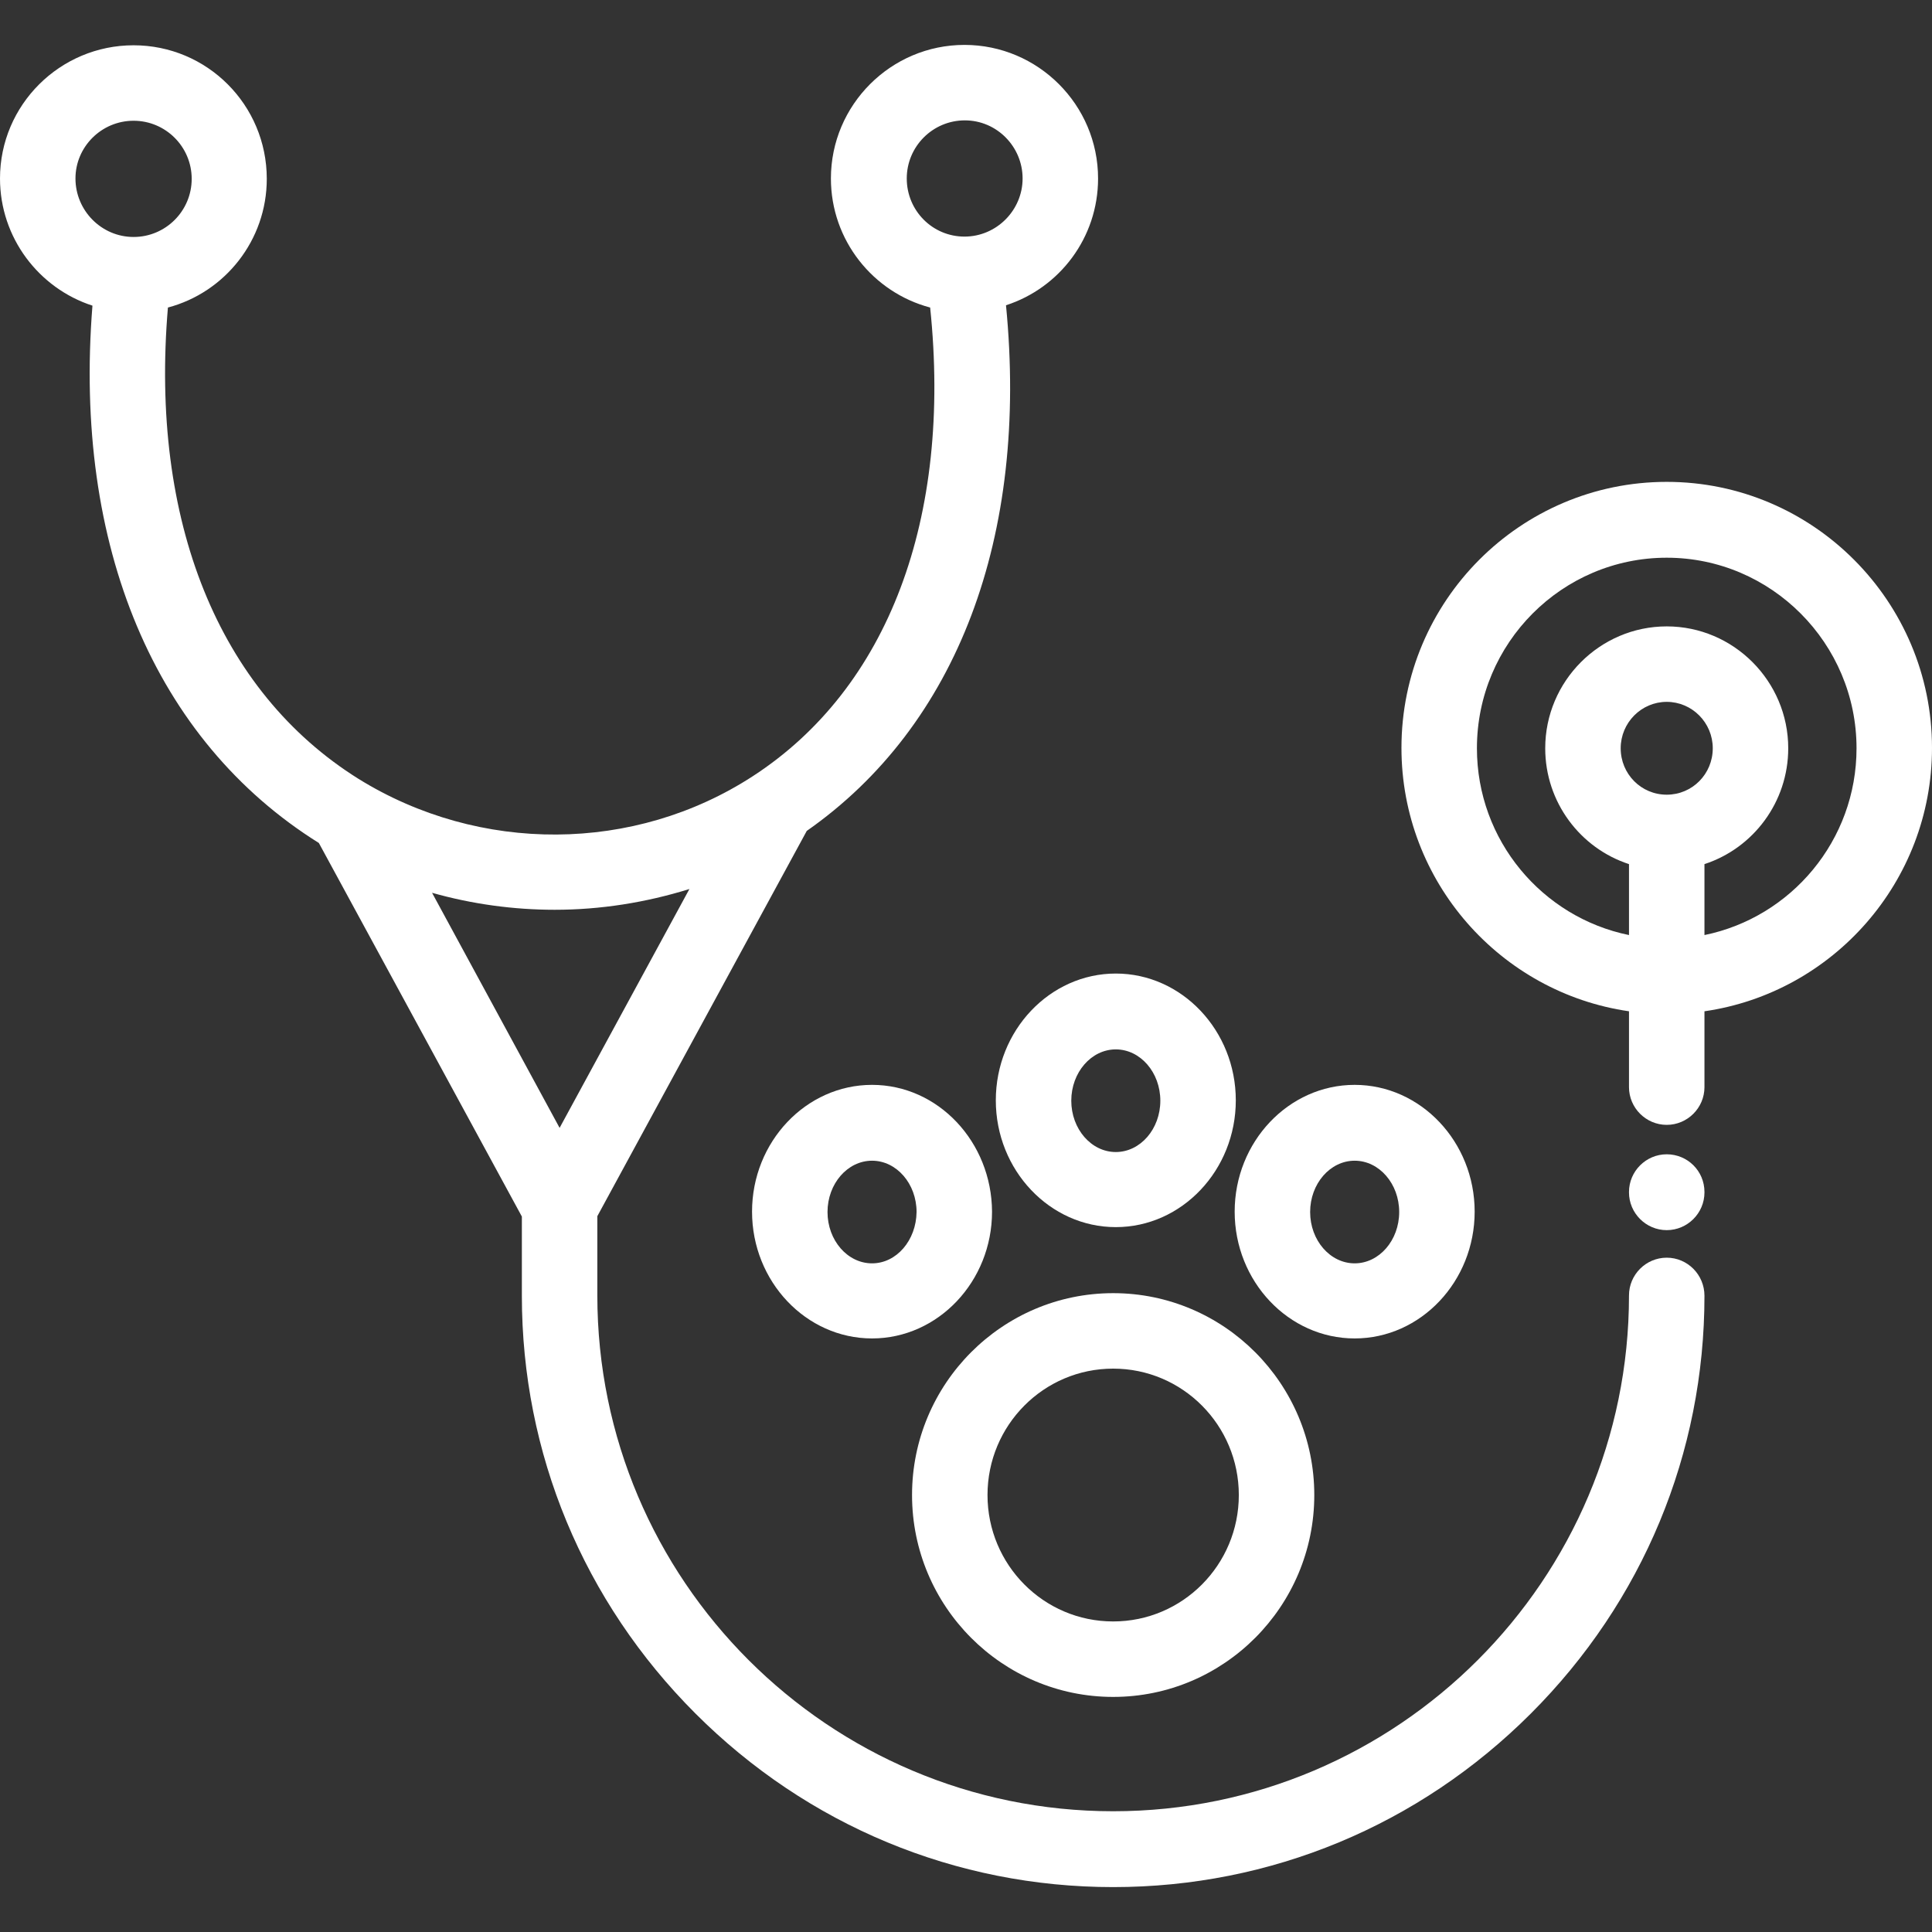 <?xml version="1.0" encoding="utf-8"?>
<!-- Generator: Adobe Illustrator 26.2.1, SVG Export Plug-In . SVG Version: 6.00 Build 0)  -->
<svg version="1.1" id="Capa_1" xmlns="http://www.w3.org/2000/svg" xmlns:xlink="http://www.w3.org/1999/xlink" x="0px" y="0px"
	 viewBox="0 0 512 512" style="enable-background:new 0 0 512 512;" xml:space="preserve">
<rect x="0" y="0" width="512" height="512" fill="#333333" stroke="none"/>
<style type="text/css">
	.st0{fill:#FFFFFF;}
</style>
<g>
	<g>
		<path class="st0" d="M441.7,333.3c-5.5,0-10,4.5-10,10c0,75.4-61.3,136.7-136.7,136.7s-136.7-61.3-136.7-136.7v-21l55.5-102.1
			c39.9-27.9,58.8-78,52.8-139.3C280.8,76.3,291,63,291,47.3c0-19.5-15.9-35.4-35.4-35.4s-35.4,15.9-35.4,35.4
			c0,16.4,11.2,30.2,26.3,34.2c5.8,55.9-11.1,100.9-47,124.2c-31.4,20.4-72.4,20.6-104.5,0.7C57.9,183.2,39.7,138,44.5,81.5
			c15.1-4,26.2-17.8,26.2-34.1C70.7,27.8,54.9,12,35.4,12S0,27.8,0,47.3C0,63,10.3,76.4,24.5,81c-5.1,63.7,16.5,115.2,60,142.4
			l53.8,99v21c0,41.7,16.3,81,46,110.7s69,46,110.7,46c41.7,0,81-16.3,110.7-46s46-69,46-110.7C451.7,337.8,447.2,333.3,441.7,333.3
			z M240.3,47.3c0-8.5,6.9-15.4,15.4-15.4S271,38.9,271,47.3s-6.9,15.4-15.4,15.4S240.3,55.8,240.3,47.3z M20,47.3
			C20,38.9,26.9,32,35.4,32s15.4,6.9,15.4,15.4s-6.9,15.4-15.4,15.4S20,55.8,20,47.3z M114.5,236.6c10.6,3,21.6,4.5,32.5,4.5
			c12.1,0,24.1-1.9,35.7-5.5l-34.4,63.3L114.5,236.6z"/>
	</g>
</g>
<g>
	<g>
		<path class="st0" d="M441.7,305.9c-5.5,0-10,4.5-10,10v0.1c0,5.5,4.5,10,10,10s10-4.5,10-10v-0.1
			C451.7,310.3,447.2,305.9,441.7,305.9z"/>
	</g>
</g>
<g>
	<g>
		<path class="st0" d="M441.7,127.7c-38.8,0-70.3,31.6-70.3,70.5c0,35.5,26.3,64.9,60.3,69.8v20.1c0,5.5,4.5,10,10,10s10-4.5,10-10
			v-20.1c34-4.9,60.3-34.3,60.3-69.8C512,159.4,480.5,127.7,441.7,127.7z M441.7,210.6c-6.8,0-12.2-5.5-12.2-12.3
			s5.5-12.3,12.2-12.3s12.2,5.5,12.2,12.3C453.9,205.1,448.5,210.6,441.7,210.6z M451.7,247.8V229c12.9-4.2,22.2-16.4,22.2-30.7
			c0-17.8-14.5-32.3-32.2-32.3s-32.2,14.5-32.2,32.3c0,14.3,9.3,26.5,22.2,30.7v18.8c-23-4.7-40.3-25.1-40.3-49.5
			c0-27.9,22.6-50.5,50.3-50.5s50.3,22.7,50.3,50.5C492,222.7,474.7,243.1,451.7,247.8z"/>
	</g>
</g>
<g>
	<g>
		<path class="st0" d="M295,342.7c-29.4,0-53.3,24-53.3,53.5c0,29.5,23.9,53.5,53.3,53.5s53.3-24,53.3-53.5
			C348.3,366.7,324.4,342.7,295,342.7z M295,429.7c-18.4,0-33.3-15-33.3-33.5s14.9-33.5,33.3-33.5s33.3,15,33.3,33.5
			C328.3,414.7,313.4,429.7,295,429.7z"/>
	</g>
</g>
<g>
	<g>
		<path class="st0" d="M359,287.5c-17.5,0-31.8,15.1-31.8,33.6c0,18.5,14.3,33.6,31.8,33.6c17.5,0,31.8-15.1,31.8-33.6
			S376.5,287.5,359,287.5z M359,334.8c-6.5,0-11.8-6.1-11.8-13.6c0-7.5,5.3-13.6,11.8-13.6s11.8,6.1,11.8,13.6
			C370.8,328.7,365.5,334.8,359,334.8z"/>
	</g>
</g>
<g>
	<g>
		<path class="st0" d="M295.7,258c-17.5,0-31.8,15.1-31.8,33.6s14.3,33.6,31.8,33.6c17.5,0,31.8-15.1,31.8-33.6S313.2,258,295.7,258
			z M295.7,305.3c-6.5,0-11.8-6.1-11.8-13.6c0-7.5,5.3-13.6,11.8-13.6s11.8,6.1,11.8,13.6S302.2,305.3,295.7,305.3z"/>
	</g>
</g>
<g>
	<g>
		<path class="st0" d="M231.1,287.5c-17.5,0-31.8,15.1-31.8,33.6c0,18.5,14.3,33.6,31.8,33.6c17.5,0,31.8-15.1,31.8-33.6
			C262.8,302.6,248.6,287.5,231.1,287.5z M231.1,334.8c-6.5,0-11.8-6.1-11.8-13.6s5.3-13.6,11.8-13.6c6.5,0,11.8,6.1,11.8,13.6
			C242.8,328.7,237.6,334.8,231.1,334.8z"/>
	</g>
</g>
</svg>
